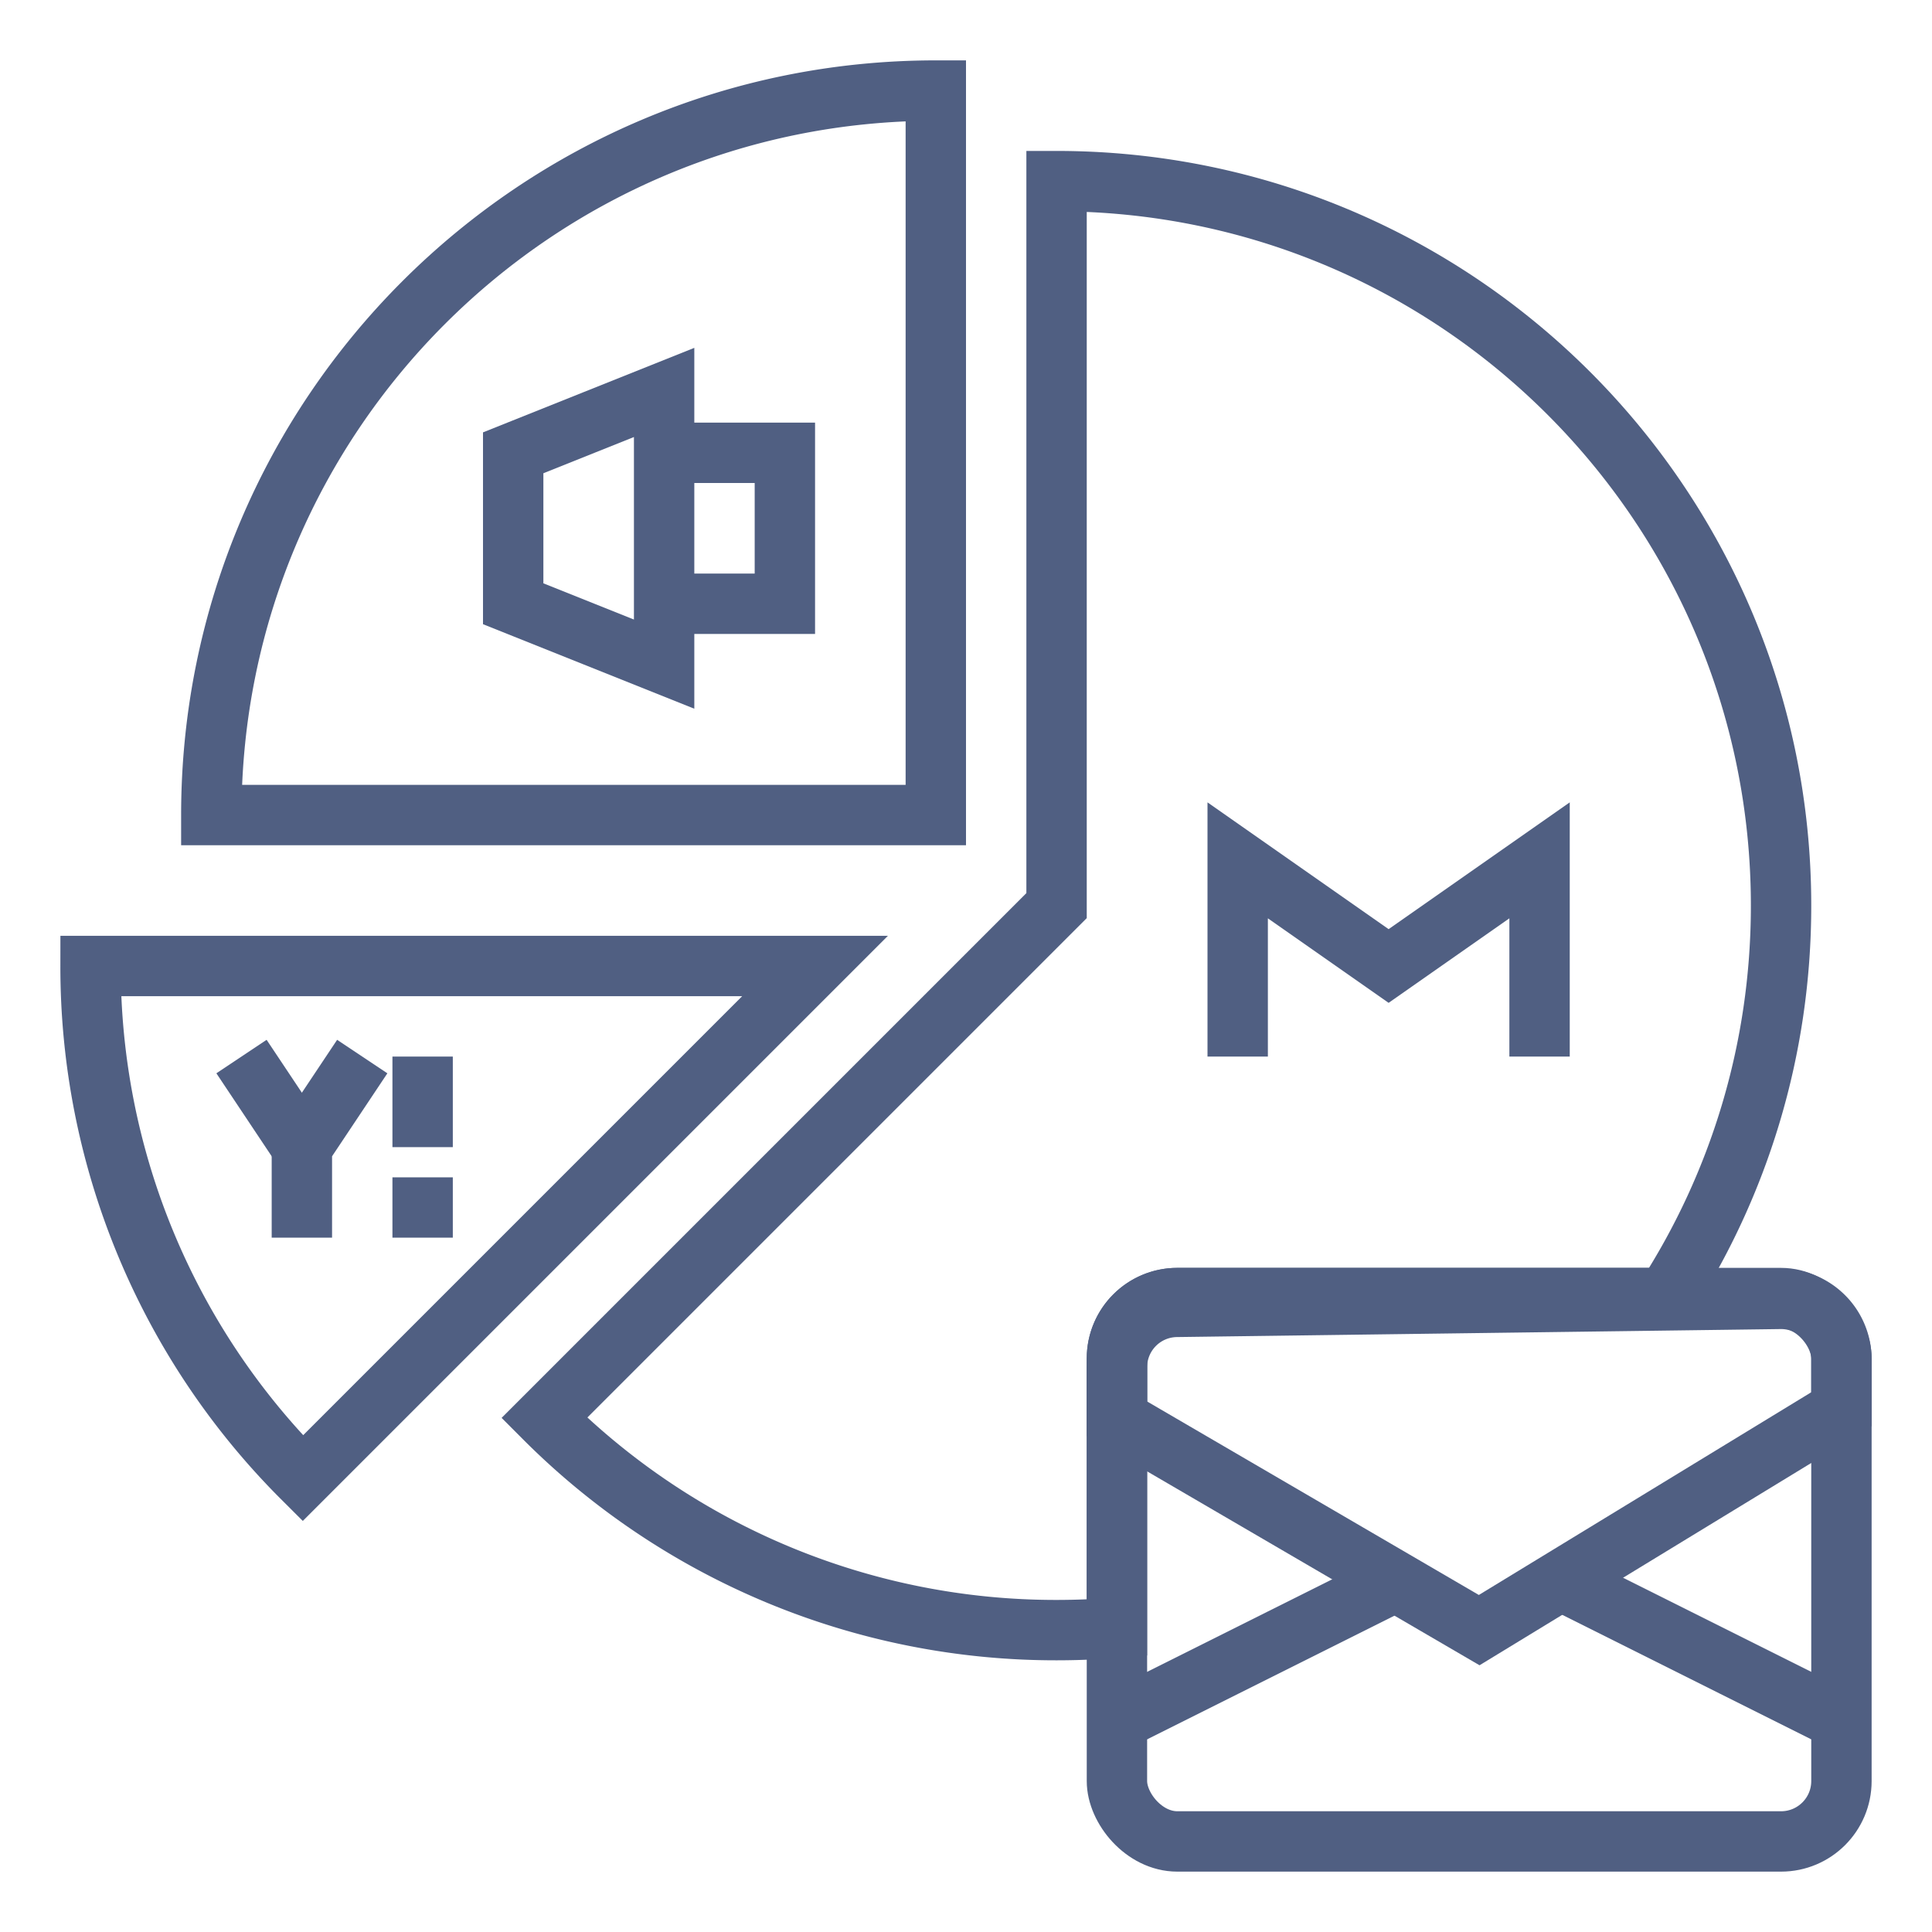 <svg xmlns="http://www.w3.org/2000/svg" width="64" height="64"><g fill="none" fill-rule="evenodd"><path d="M0 0h64v64H0z"/><path d="M2 2h60v60H2z"/><path d="m38.973 43.292 20-.265a2 2 0 0 1 2.027 2v1.655L49 54l-12-7v-1.708a2 2 0 0 1 1.973-2z" stroke="#505F82" stroke-width="2"/><path d="M35 6c13.255 0 24 10.745 24 24 0 4.791-1.404 9.254-3.823 13H39a2 2 0 0 0-2 2v8.918c-.66.054-1.326.082-2 .082a23.925 23.925 0 0 1-16.97-7.03L35 30z" stroke="#505F82" stroke-width="2"/><path stroke="#505F82" stroke-width="2" d="M41 35v-6.5l5 3.5 5-3.5V35"/><rect stroke="#505F82" stroke-width="2" x="37" y="43" width="24" height="18" rx="2"/><path stroke="#505F82" stroke-width="2" d="m37 57 9-4.5M61 57l-9-4.5M27 32H3a23.925 23.925 0 0 0 7.03 16.97L27 32zM31 3C17.745 3 7 13.745 7 27h24V3zM8 35l2 3"/><path stroke="#505F82" stroke-width="2" d="m12 35-2 3v3M17 15v5l5 2v-9zM14 35v3M14 39v2M22 15h4v5h-4z"/></g></svg>